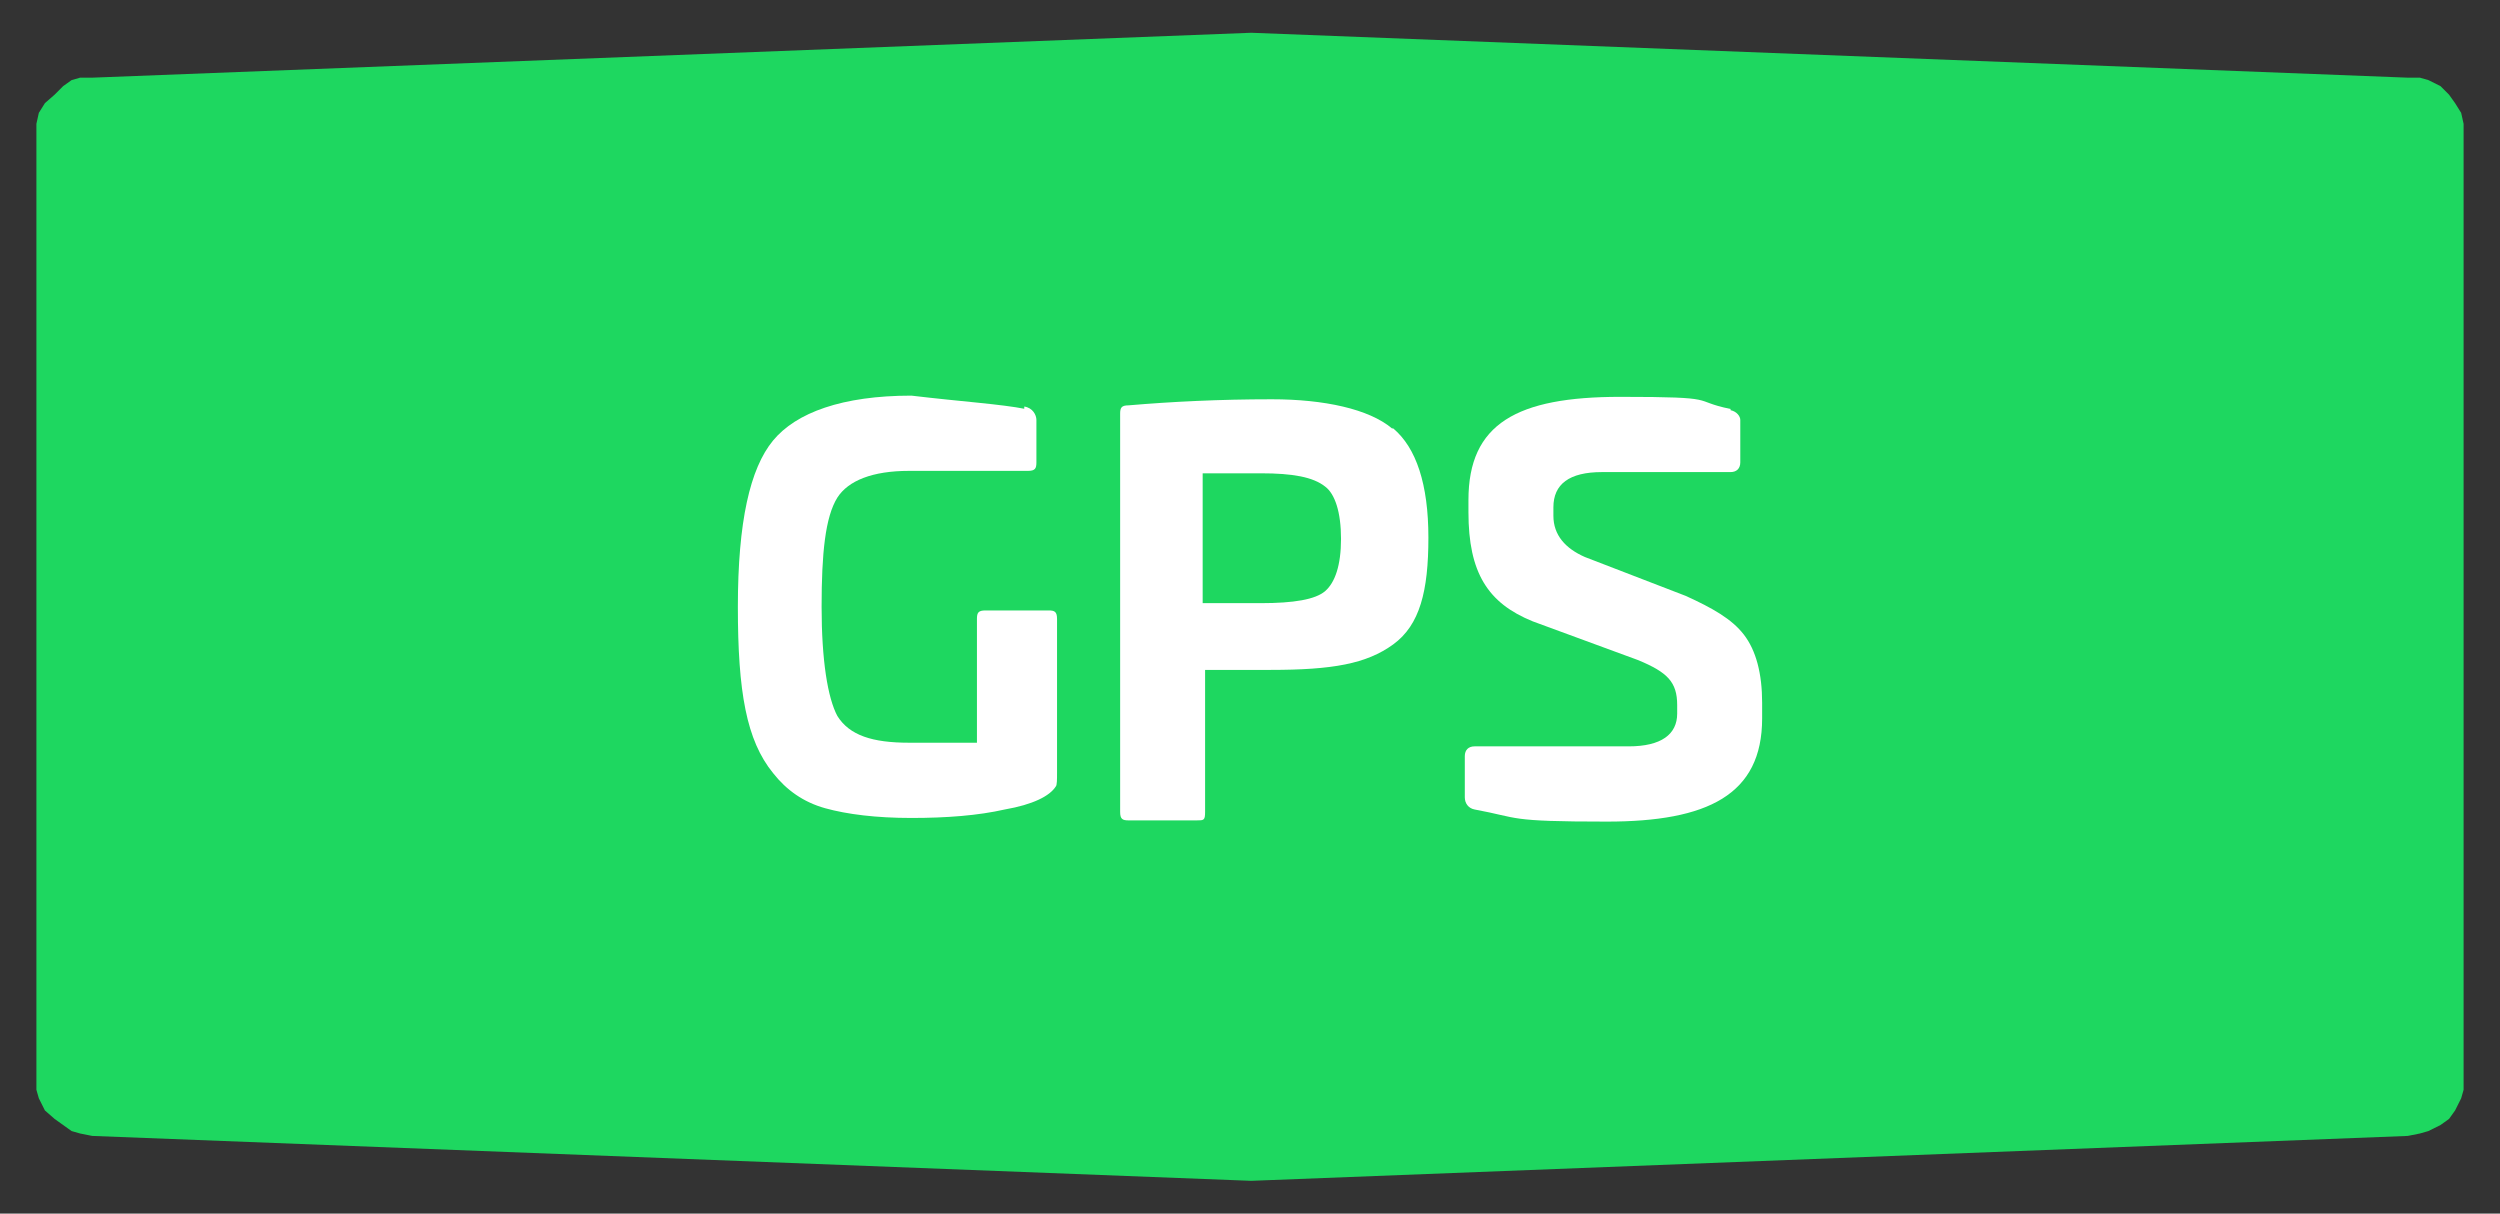 <?xml version="1.0" encoding="UTF-8"?>
<svg id="Capa_1" xmlns="http://www.w3.org/2000/svg" version="1.1" viewBox="0 0 206 100">
  <rect x="0" y="0" width="206" height="100" fill="#333333" stroke="none"/>
  <!-- Generator: Adobe Illustrator 29.4.0, SVG Export Plug-In . SVG Version: 2.1.0 Build 152)  -->
  <defs>
    <style>
      .st0 {
        fill: #fff;
      }

      .st1 {
        fill: #1ed760;
      }
    </style>
  </defs>
  <polygon class="st1" points="203 10.2 202.8 9.3 202.3 8.5 201.8 7.8 201.1 7.1 200.1 6.6 199.4 6.4 198.4 6.4 103.1 2.7 7.6 6.4 6.6 6.4 5.9 6.6 5.2 7.1 4.5 7.8 3.7 8.5 3.2 9.3 3 10.2 3 11.2 3 88.8 3 89.8 3.2 90.5 3.7 91.5 4.5 92.2 5.2 92.7 5.9 93.2 6.6 93.4 7.6 93.6 103.1 97.3 198.4 93.6 199.4 93.4 200.1 93.2 201.1 92.7 201.8 92.2 202.3 91.5 202.8 90.5 203 89.8 203 88.8 203 11.2 203 10.2"/>
  <g>
    <path class="st0" d="M84.4,33.5c.7.1,1,.7,1,1.1v3.5c0,.5-.1.7-.7.7h-9.8c-3,0-5,.8-5.9,2.2-1,1.6-1.3,4.6-1.3,9s.5,7.5,1.3,9c1,1.6,2.9,2.2,5.9,2.2h5.6v-10.2c0-.5.1-.7.7-.7h5.2c.5,0,.7.1.7.7v12.7c0,.5,0,1-.1,1.1-.5.8-1.9,1.5-4.2,1.9-2.2.5-4.8.7-7.7.7s-5.3-.3-7.1-.8-3.2-1.5-4.3-2.9c-2.2-2.7-2.9-6.7-2.9-13.7s1-11.4,2.9-13.7,5.7-3.7,11.4-3.7c4.2.5,7.4.7,9.4,1.1h-.1Z"/>
    <path class="st0" d="M114.8,35.3c1.9,1.6,2.9,4.6,2.9,9s-.7,7.2-2.9,8.8c-2.2,1.6-5,2.1-10.1,2.1h-5.4v11.7c0,.7-.1.7-.7.7h-5.6c-.5,0-.7-.1-.7-.7v-32.8c0-.5.1-.7.7-.7,3.5-.3,7.5-.5,11.8-.5s8,.8,9.9,2.4h0ZM99.1,39v10.7h4.8c2.7,0,4.5-.3,5.3-1s1.3-2.1,1.3-4.3-.5-3.7-1.3-4.3c-1-.8-2.7-1.1-5.3-1.1h-4.8Z"/>
    <path class="st0" d="M142.6,33.8c.5.1.8.5.8.8v3.5c0,.5-.3.8-.8.8h-10.6c-2.7,0-4,1-4,2.9v.7c0,1.6,1,2.7,2.6,3.4l8.3,3.2c2.2,1,3.8,1.9,4.8,3.2s1.5,3.2,1.5,5.6v1.3c0,6.3-4.5,8.5-12.8,8.5s-7.1-.3-10.9-1c-.5-.1-.8-.5-.8-1v-3.4c0-.5.3-.8.8-.8h12.7c2.7,0,4-1,4-2.7v-.7c0-1.9-.8-2.7-3.2-3.7l-8.7-3.2c-3.7-1.5-5.3-4-5.3-9v-1c0-6.3,4-8.5,12.5-8.5s5.7.3,9.1,1h0Z"/>
  </g>
</svg>